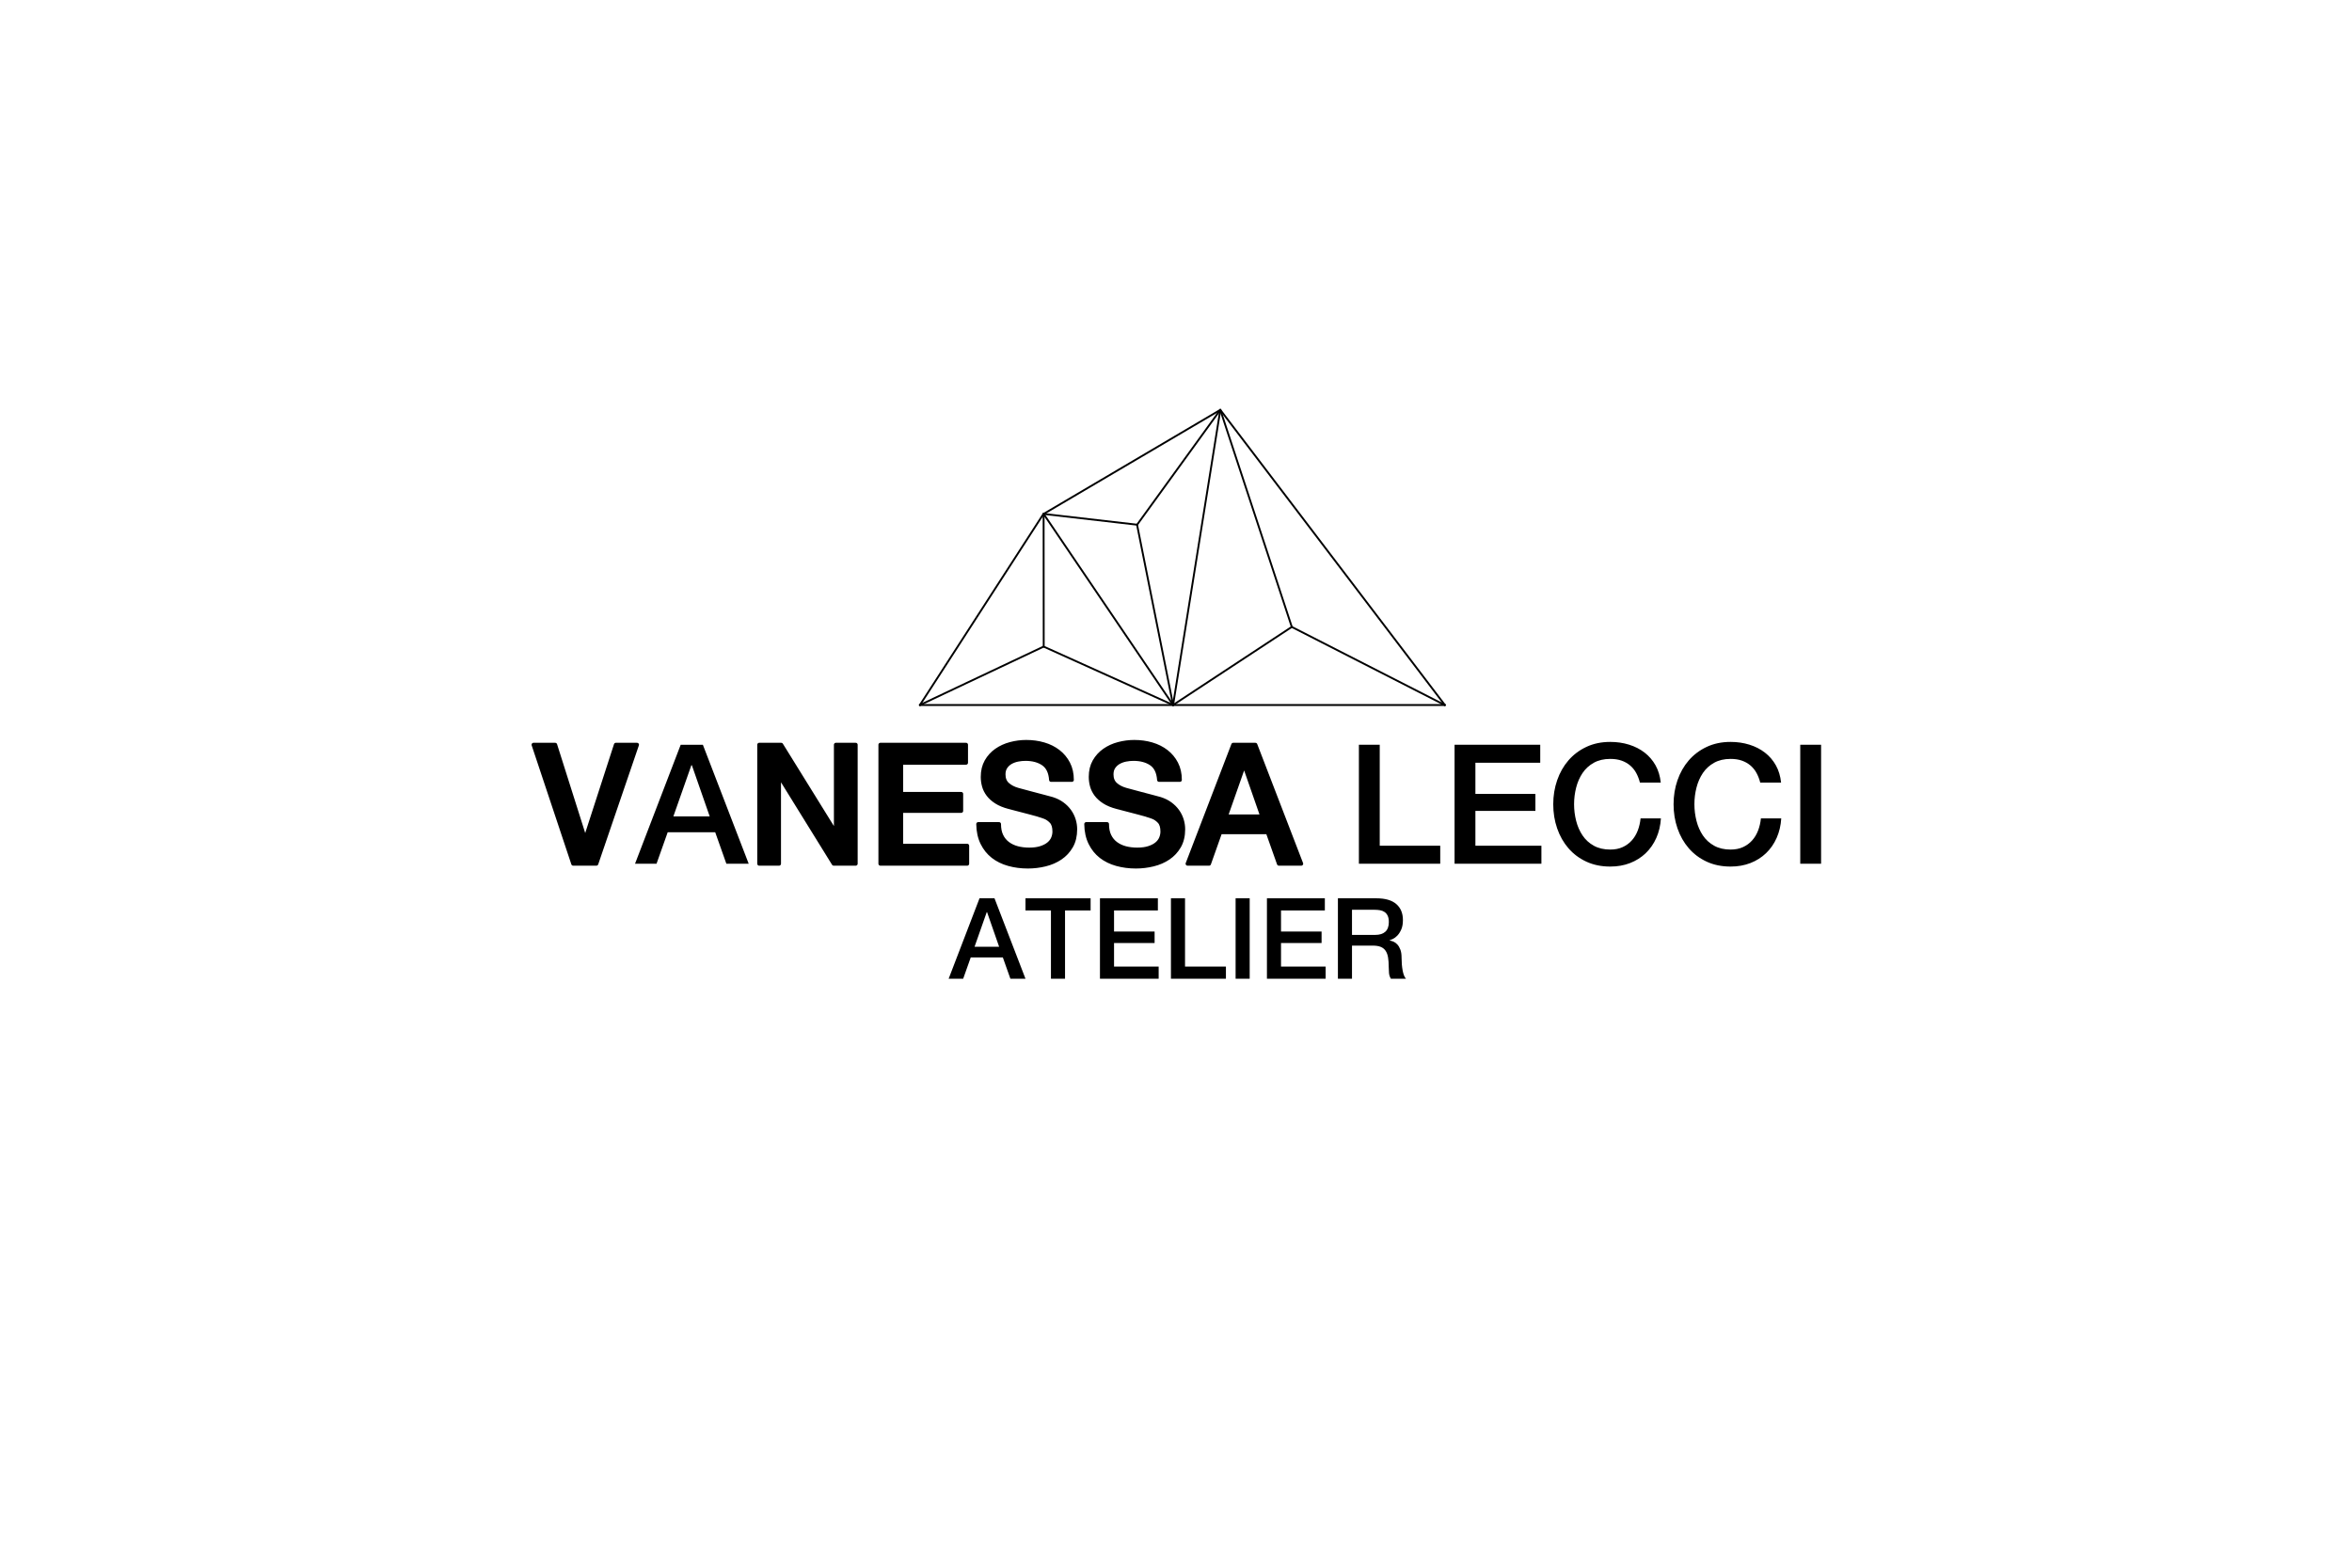 <?xml version="1.0" encoding="UTF-8" standalone="no"?> <svg xmlns="http://www.w3.org/2000/svg" xmlns:xlink="http://www.w3.org/1999/xlink" xmlns:serif="http://www.serif.com/" width="100%" height="100%" viewBox="0 0 600 400" version="1.1" xml:space="preserve" style="fill-rule:evenodd;clip-rule:evenodd;stroke-linecap:round;stroke-linejoin:round;"> <g transform="matrix(0.159,0,0,0.159,123.185,39.518)"> <g transform="matrix(1,0,0,1,81.249,1137.51)"> <path d="M0,-190.934L63.644,0L100.815,0L166.064,-190.934L132.102,-190.934L83.166,-39.845L82.631,-39.845L34.764,-190.934L0,-190.934Z" style="fill-rule:nonzero;stroke:black;stroke-width:6.27px;"></path> </g> <g transform="matrix(1,0,0,1,1543.37,409.201)"> <path d="M1.194,472.685L-359.048,-0.908C-359.412,-1.386 -360.025,-1.601 -360.607,-1.455C-361.189,-1.309 -361.628,-0.83 -361.723,-0.237L-437.488,473.356C-437.619,474.174 -437.061,474.943 -436.244,475.074C-435.426,475.205 -434.657,474.647 -434.526,473.83L-359.314,3.697C-329.754,42.559 -1.194,474.501 -1.194,474.501C-0.693,475.16 0.249,475.288 0.908,474.787C1.567,474.286 1.695,473.344 1.194,472.685Z"></path> </g> <g transform="matrix(1,0,0,1,1183.12,882.794)"> <path d="M-0.761,-474.885L-284.252,-307.905C-284.609,-307.695 -284.863,-307.347 -284.954,-306.943C-285.045,-306.538 -284.965,-306.115 -284.733,-305.772L-77.007,0.841C-76.542,1.527 -75.609,1.706 -74.924,1.242C-74.238,0.777 -74.059,-0.156 -74.523,-0.841L-281.353,-306.131C-281.353,-306.131 0.761,-472.301 0.761,-472.301C1.475,-472.721 1.713,-473.641 1.292,-474.354C0.872,-475.068 -0.048,-475.306 -0.761,-474.885Z"></path> </g> <g transform="matrix(1,0,0,1,1107.36,576.181)"> <path d="M0.617,305.246L-206.062,211.992C-206.062,211.992 -206.227,-0.001 -206.227,-0.001C-206.228,-0.829 -206.9,-1.501 -207.728,-1.5C-208.556,-1.499 -209.228,-0.827 -209.227,0.001L-209.061,212.962C-209.061,213.551 -208.715,214.086 -208.178,214.328L-0.617,307.98C0.138,308.321 1.027,307.985 1.367,307.23C1.708,306.475 1.372,305.586 0.617,305.246Z"></path> </g> <g transform="matrix(0.196,0.981,0.981,-0.196,1214.74,681.543)"> <path d="M-118.665,-146.166L176.365,-146.166C177.193,-146.166 177.865,-145.494 177.865,-144.666C177.865,-143.838 177.193,-143.166 176.365,-143.166L-118.665,-143.166C-119.493,-143.166 -120.165,-143.838 -120.165,-144.666C-120.165,-145.494 -119.493,-146.166 -118.665,-146.166Z"></path> </g> <g transform="matrix(0.543,-0.84,-0.84,-0.543,875.223,896.073)"> <path d="M-83.396,151.806L281.822,151.807C282.65,151.807 283.322,152.479 283.322,153.307C283.322,154.134 282.65,154.807 281.822,154.807L-83.396,154.806C-84.224,154.807 -84.896,154.134 -84.896,153.307C-84.896,152.479 -84.224,151.807 -83.396,151.806Z"></path> </g> <g transform="matrix(1,0,0,1,701.207,882.794)"> <path d="M-0,1.5L842.16,1.5C842.988,1.5 843.66,0.828 843.66,-0C843.66,-0.828 842.988,-1.5 842.16,-1.5L0,-1.5C-0.828,-1.5 -1.5,-0.828 -1.5,-0C-1.5,0.828 -0.828,1.5 -0,1.5Z"></path> </g> <g transform="matrix(0.891,0.455,0.455,-0.891,1339.72,708.548)"> <path d="M-15.06,-64.146L260.596,-64.146C261.423,-64.145 262.096,-63.473 262.096,-62.645C262.096,-61.818 261.423,-61.145 260.596,-61.146L-15.06,-61.146C-15.887,-61.145 -16.56,-61.818 -16.56,-62.645C-16.56,-63.473 -15.887,-64.145 -15.06,-64.146Z"></path> </g> <g transform="matrix(-0.904,0.427,0.427,0.904,730.665,920.674)"> <path d="M-209.079,-48.326L10.487,-48.326C11.315,-48.326 11.987,-47.654 11.987,-46.826C11.987,-45.998 11.315,-45.326 10.487,-45.326L-209.079,-45.326C-209.907,-45.326 -210.579,-45.998 -210.579,-46.826C-210.579,-47.654 -209.907,-48.326 -209.079,-48.326Z"></path> </g> <g transform="matrix(1,0,0,1,1183.12,593.462)"> <path d="M-1.215,-185.141L-134.164,-1.591C-134.164,-1.591 -283.319,-18.771 -283.319,-18.771C-284.142,-18.866 -284.886,-18.275 -284.981,-17.453C-285.076,-16.63 -284.485,-15.886 -283.663,-15.791L-133.636,1.49C-133.097,1.552 -132.567,1.319 -132.249,0.88L1.215,-183.381C1.7,-184.052 1.55,-184.99 0.88,-185.476C0.209,-185.961 -0.729,-185.811 -1.215,-185.141Z"></path> </g> <g transform="matrix(1,0,0,1,788.852,1244.33)"> <path d="M0,26.392L19.523,-29.103L20.065,-29.103L39.407,26.392L0,26.392ZM31.996,-51.337L7.954,-51.337L-41.575,77.729L-18.257,77.729L-6.146,43.565L45.373,43.565L57.484,77.729L81.706,77.729L31.996,-51.337Z" style="fill-rule:nonzero;"></path> </g> <g transform="matrix(1,0,0,1,870.557,1322.06)"> <path d="M0,-129.066L0,-109.544L40.853,-109.544L40.853,0L63.448,0L63.448,-109.544L104.483,-109.544L104.483,-129.066L0,-129.066Z" style="fill-rule:nonzero;"></path> </g> <g transform="matrix(1,0,0,1,990.043,1322.06)"> <path d="M0,-129.066L0,0L94.178,0L94.178,-19.523L22.596,-19.523L22.596,-57.303L87.671,-57.303L87.671,-75.741L22.596,-75.741L22.596,-109.544L92.913,-109.544L92.913,-129.066L0,-129.066Z" style="fill-rule:nonzero;"></path> </g> <g transform="matrix(1,0,0,1,1103.93,1322.06)"> <path d="M0,-129.066L0,0L88.214,0L88.214,-19.523L22.596,-19.523L22.596,-129.066L0,-129.066Z" style="fill-rule:nonzero;"></path> </g> <g transform="matrix(1,0,0,1,0,-829.834)"> <rect x="1207.68" y="2022.82" width="22.597" height="129.066"></rect> </g> <g transform="matrix(1,0,0,1,1257.94,1322.06)"> <path d="M0,-129.066L0,0L94.179,0L94.179,-19.523L22.596,-19.523L22.596,-57.303L87.671,-57.303L87.671,-75.741L22.596,-75.741L22.596,-109.544L92.913,-109.544L92.913,-129.066L0,-129.066Z" style="fill-rule:nonzero;"></path> </g> <g transform="matrix(1,0,0,1,1447.92,1268.46)"> <path d="M0,-21.872C-3.736,-18.437 -9.219,-16.721 -16.45,-16.721L-53.507,-16.721L-53.507,-57.031L-16.811,-57.031C-13.919,-57.031 -11.117,-56.79 -8.405,-56.308C-5.694,-55.826 -3.284,-54.861 -1.175,-53.416C0.934,-51.969 2.591,-49.951 3.796,-47.36C5.001,-44.768 5.603,-41.425 5.603,-37.327C5.603,-30.458 3.736,-25.307 0,-21.872M27.747,40.311C26.603,34.104 26.03,27.206 26.03,19.613C26.03,14.552 25.398,10.335 24.132,6.96C22.867,3.586 21.271,0.844 19.342,-1.265C17.414,-3.374 15.335,-4.91 13.106,-5.874C10.876,-6.838 8.797,-7.441 6.869,-7.682L6.869,-8.044C7.954,-8.405 9.671,-9.128 12.021,-10.213C14.371,-11.297 16.751,-13.075 19.161,-15.546C21.572,-18.016 23.68,-21.269 25.488,-25.307C27.295,-29.344 28.199,-34.435 28.199,-40.581C28.199,-51.548 24.644,-60.103 17.534,-66.25C10.424,-72.396 -0.241,-75.469 -14.461,-75.469L-76.102,-75.469L-76.102,53.597L-53.507,53.597L-53.507,0.452L-20.245,0.452C-15.063,0.452 -10.816,1.115 -7.502,2.441C-4.187,3.766 -1.567,5.845 0.361,8.677C2.29,11.509 3.615,15.065 4.338,19.342C5.062,23.62 5.423,28.712 5.423,34.617C5.423,37.75 5.574,41.004 5.875,44.378C6.177,47.753 7.17,50.825 8.857,53.597L33.08,53.597C30.669,50.946 28.893,46.518 27.747,40.311" style="fill-rule:nonzero;"></path> </g> <g transform="matrix(1,0,0,1,0,-1260.79)"> <rect x="2113.6" y="2207.37" width="33.427" height="190.934"></rect> </g> <g transform="matrix(1,0,0,1,2049.42,1076.81)"> <path d="M0,-69.528L33.427,-69.528C32.358,-79.868 29.594,-89.049 25.137,-97.072C20.68,-105.094 14.842,-111.913 7.621,-117.528C0.401,-123.144 -7.934,-127.424 -17.382,-130.365C-26.831,-133.306 -36.904,-134.777 -47.6,-134.777C-61.862,-134.777 -74.653,-132.103 -85.974,-126.754C-97.295,-121.406 -106.877,-114.186 -114.721,-105.094C-122.565,-96.002 -128.582,-85.395 -132.772,-73.272C-136.961,-61.149 -139.056,-48.313 -139.056,-34.764C-139.056,-21.037 -136.961,-8.112 -132.772,4.011C-128.582,16.134 -122.565,26.742 -114.721,35.833C-106.877,44.926 -97.295,52.101 -85.974,57.361C-74.653,62.62 -61.862,65.249 -47.6,65.249C-36.012,65.249 -25.404,63.377 -15.778,59.634C-6.151,55.889 2.228,50.586 9.359,43.722C16.491,36.858 22.151,28.703 26.34,19.253C30.53,9.805 32.981,-0.624 33.694,-12.033L1.07,-12.033C0.357,-5.081 -1.159,1.426 -3.477,7.488C-5.794,13.549 -9.003,18.853 -13.103,23.399C-17.203,27.944 -22.106,31.51 -27.811,34.095C-33.516,36.68 -40.113,37.972 -47.6,37.972C-57.762,37.972 -66.542,35.922 -73.94,31.822C-81.338,27.722 -87.356,22.24 -91.991,15.376C-96.626,8.513 -100.058,0.713 -102.286,-8.023C-104.514,-16.758 -105.629,-25.672 -105.629,-34.764C-105.629,-43.856 -104.514,-52.77 -102.286,-61.505C-100.058,-70.241 -96.626,-78.04 -91.991,-84.904C-87.356,-91.768 -81.338,-97.25 -73.94,-101.35C-66.542,-105.451 -57.762,-107.501 -47.6,-107.501C-40.647,-107.501 -34.541,-106.565 -29.282,-104.693C-24.023,-102.821 -19.432,-100.191 -15.51,-96.804C-11.589,-93.417 -8.379,-89.406 -5.883,-84.77C-3.387,-80.135 -1.427,-75.054 0,-69.528" style="fill-rule:nonzero;"></path> </g> <g transform="matrix(1,0,0,1,1856.35,1076.81)"> <path d="M0,-69.528L33.428,-69.528C32.358,-79.868 29.594,-89.049 25.137,-97.072C20.68,-105.094 14.842,-111.913 7.622,-117.528C0.402,-123.144 -7.933,-127.424 -17.381,-130.365C-26.831,-133.306 -36.903,-134.777 -47.6,-134.777C-61.862,-134.777 -74.653,-132.103 -85.974,-126.754C-97.294,-121.406 -106.876,-114.186 -114.721,-105.094C-122.565,-96.002 -128.581,-85.395 -132.771,-73.272C-136.961,-61.149 -139.055,-48.313 -139.055,-34.764C-139.055,-21.037 -136.961,-8.112 -132.771,4.011C-128.581,16.134 -122.565,26.742 -114.721,35.833C-106.876,44.926 -97.294,52.101 -85.974,57.361C-74.653,62.62 -61.862,65.249 -47.6,65.249C-36.011,65.249 -25.404,63.377 -15.777,59.634C-6.15,55.889 2.229,50.586 9.359,43.722C16.491,36.858 22.151,28.703 26.341,19.253C30.53,9.805 32.981,-0.624 33.694,-12.033L1.07,-12.033C0.357,-5.081 -1.159,1.426 -3.476,7.488C-5.794,13.549 -9.003,18.853 -13.103,23.399C-17.203,27.944 -22.106,31.51 -27.811,34.095C-33.516,36.68 -40.112,37.972 -47.6,37.972C-57.762,37.972 -66.542,35.922 -73.94,31.822C-81.338,27.722 -87.355,22.24 -91.99,15.376C-96.625,8.513 -100.057,0.713 -102.286,-8.023C-104.514,-16.758 -105.628,-25.672 -105.628,-34.764C-105.628,-43.856 -104.514,-52.77 -102.286,-61.505C-100.057,-70.241 -96.625,-78.04 -91.99,-84.904C-87.355,-91.768 -81.338,-97.25 -73.94,-101.35C-66.542,-105.451 -57.762,-107.501 -47.6,-107.501C-40.647,-107.501 -34.541,-106.565 -29.281,-104.693C-24.022,-102.821 -19.431,-100.191 -15.51,-96.804C-11.588,-93.417 -8.378,-89.406 -5.883,-84.77C-3.387,-80.135 -1.426,-75.054 0,-69.528" style="fill-rule:nonzero;"></path> </g> <g transform="matrix(1,0,0,1,1558.98,1137.51)"> <path d="M0,-190.934L0,0L139.323,0L139.323,-28.881L33.428,-28.881L33.428,-84.77L129.696,-84.77L129.696,-112.047L33.428,-112.047L33.428,-162.053L137.451,-162.053L137.451,-190.934L0,-190.934Z" style="fill-rule:nonzero;"></path> </g> <g transform="matrix(1,0,0,1,1405.49,1137.51)"> <path d="M0,-190.934L0,0L130.499,0L130.499,-28.881L33.427,-28.881L33.427,-190.934L0,-190.934Z" style="fill-rule:nonzero;"></path> </g> <g transform="matrix(1,0,0,1,1192.09,1022.53)"> <path d="M0,39.044L28.881,-43.052L29.683,-43.052L58.297,39.044L0,39.044ZM47.333,-75.945L11.766,-75.945L-61.505,114.989L-27.009,114.989L-9.092,64.448L67.121,64.448L85.038,114.989L120.872,114.989L47.333,-75.945Z" style="fill-rule:nonzero;stroke:black;stroke-width:6.27px;"></path> </g> <g transform="matrix(1,0,0,1,1001.42,1010.22)"> <path d="M0,63.645L-33.427,63.645C-33.249,75.411 -31.021,85.617 -26.742,94.264C-22.463,102.91 -16.758,109.997 -9.627,115.523C-2.496,121.05 5.883,125.15 15.51,127.825C25.137,130.499 35.388,131.835 46.262,131.835C55.711,131.835 64.981,130.721 74.074,128.493C83.166,126.264 91.277,122.743 98.409,117.93C105.539,113.116 111.289,106.922 115.657,99.345C120.024,91.768 122.208,82.632 122.208,71.935C122.208,66.943 121.451,61.952 119.935,56.959C118.42,51.968 116.103,47.288 112.982,42.92C109.862,38.553 105.985,34.675 101.35,31.287C96.714,27.9 91.277,25.226 85.038,23.266C82.542,22.552 78.397,21.438 72.603,19.923C66.808,18.407 60.881,16.847 54.819,15.243C48.759,13.638 43.277,12.168 38.374,10.831C33.472,9.493 30.663,8.736 29.95,8.557C23.176,6.597 17.694,3.699 13.504,-0.133C9.315,-3.967 7.219,-9.27 7.219,-16.045C7.219,-20.858 8.334,-24.87 10.562,-28.079C12.791,-31.288 15.599,-33.828 18.986,-35.7C22.374,-37.571 26.117,-38.909 30.218,-39.711C34.318,-40.513 38.329,-40.914 42.252,-40.914C53.839,-40.914 63.378,-38.374 70.865,-33.293C78.352,-28.212 82.542,-19.522 83.433,-7.22L116.86,-7.22C116.86,-17.204 114.899,-25.984 110.977,-33.561C107.055,-41.137 101.751,-47.51 95.066,-52.68C88.38,-57.851 80.625,-61.728 71.801,-64.313C62.976,-66.898 53.571,-68.19 43.588,-68.19C35.031,-68.19 26.563,-67.076 18.184,-64.848C9.805,-62.619 2.317,-59.188 -4.279,-54.553C-10.875,-49.917 -16.179,-44.078 -20.19,-37.037C-24.201,-29.995 -26.207,-21.66 -26.207,-12.033C-26.207,-7.042 -25.539,-2.139 -24.201,2.674C-22.864,7.488 -20.591,12.034 -17.382,16.313C-14.173,20.591 -9.85,24.468 -4.413,27.945C1.025,31.421 7.844,34.23 16.044,36.369C29.237,39.935 40.334,42.831 49.338,45.06C58.341,47.288 66.23,49.65 73.004,52.146C76.926,53.572 80.536,56.024 83.834,59.5C87.132,62.977 88.781,68.369 88.781,75.678C88.781,79.244 88.068,82.765 86.642,86.241C85.216,89.718 82.899,92.793 79.69,95.467C76.481,98.142 72.29,100.326 67.121,102.019C61.951,103.713 55.711,104.559 48.402,104.559C41.627,104.559 35.343,103.801 29.549,102.286C23.755,100.771 18.63,98.364 14.173,95.066C9.716,91.768 6.239,87.534 3.744,82.364C1.248,77.194 0,70.954 0,63.645Z" style="fill-rule:nonzero;stroke:black;stroke-width:6.27px;"></path> </g> <g transform="matrix(1,0,0,1,828.139,1010.22)"> <path d="M0,63.645L-33.427,63.645C-33.249,75.411 -31.021,85.617 -26.742,94.264C-22.463,102.91 -16.758,109.997 -9.627,115.523C-2.496,121.05 5.883,125.15 15.51,127.825C25.137,130.499 35.388,131.835 46.262,131.835C55.711,131.835 64.981,130.721 74.074,128.493C83.166,126.264 91.277,122.743 98.409,117.93C105.539,113.116 111.289,106.922 115.657,99.345C120.024,91.768 122.208,82.632 122.208,71.935C122.208,66.943 121.451,61.952 119.935,56.959C118.42,51.968 116.103,47.288 112.983,42.92C109.862,38.553 105.985,34.675 101.35,31.287C96.715,27.9 91.277,25.226 85.038,23.266C82.542,22.552 78.397,21.438 72.603,19.923C66.808,18.407 60.881,16.847 54.82,15.243C48.759,13.638 43.277,12.168 38.374,10.831C33.472,9.493 30.663,8.736 29.95,8.557C23.176,6.597 17.694,3.699 13.504,-0.133C9.315,-3.967 7.22,-9.27 7.22,-16.045C7.22,-20.858 8.334,-24.87 10.563,-28.079C12.791,-31.288 15.599,-33.828 18.986,-35.7C22.374,-37.571 26.117,-38.909 30.218,-39.711C34.318,-40.513 38.329,-40.914 42.252,-40.914C53.839,-40.914 63.378,-38.374 70.865,-33.293C78.352,-28.212 82.542,-19.522 83.433,-7.22L116.86,-7.22C116.86,-17.204 114.899,-25.984 110.977,-33.561C107.055,-41.137 101.751,-47.51 95.066,-52.68C88.381,-57.851 80.625,-61.728 71.801,-64.313C62.976,-66.898 53.571,-68.19 43.589,-68.19C35.031,-68.19 26.563,-67.076 18.184,-64.848C9.805,-62.619 2.317,-59.188 -4.279,-54.553C-10.875,-49.917 -16.179,-44.078 -20.19,-37.037C-24.201,-29.995 -26.207,-21.66 -26.207,-12.033C-26.207,-7.042 -25.539,-2.139 -24.201,2.674C-22.864,7.488 -20.591,12.034 -17.382,16.313C-14.173,20.591 -9.85,24.468 -4.413,27.945C1.025,31.421 7.844,34.23 16.044,36.369C29.237,39.935 40.334,42.831 49.338,45.06C58.341,47.288 66.23,49.65 73.004,52.146C76.926,53.572 80.536,56.024 83.834,59.5C87.132,62.977 88.781,68.369 88.781,75.678C88.781,79.244 88.068,82.765 86.642,86.241C85.216,89.718 82.899,92.793 79.69,95.467C76.481,98.142 72.29,100.326 67.121,102.019C61.951,103.713 55.711,104.559 48.402,104.559C41.627,104.559 35.343,103.801 29.549,102.286C23.755,100.771 18.63,98.364 14.173,95.066C9.716,91.768 6.239,87.534 3.744,82.364C1.248,77.194 0,70.954 0,63.645Z" style="fill-rule:nonzero;stroke:black;stroke-width:6.27px;"></path> </g> <g transform="matrix(1,0,0,1,637.74,1137.51)"> <path d="M0,-190.934L0,0L139.323,0L139.323,-28.881L33.427,-28.881L33.427,-84.77L129.696,-84.77L129.696,-112.047L33.427,-112.047L33.427,-162.053L137.451,-162.053L137.451,-190.934L0,-190.934Z" style="fill-rule:nonzero;stroke:black;stroke-width:6.27px;"></path> </g> <g transform="matrix(1,0,0,1,443.329,1137.51)"> <path d="M0,-190.934L0,0L31.822,0L31.822,-140.393L32.624,-140.393L119.535,0L154.833,0L154.833,-190.934L123.01,-190.934L123.01,-50.274L122.476,-50.274L35.299,-190.934L0,-190.934Z" style="fill-rule:nonzero;stroke:black;stroke-width:6.27px;"></path> </g> <g transform="matrix(1,0,0,1,1183.12,882.794)"> <path d="M-1.425,-473.124L112.922,-125.913C112.922,-125.913 -76.589,-1.253 -76.589,-1.253C-77.281,-0.798 -77.473,0.133 -77.018,0.824C-76.563,1.516 -75.632,1.708 -74.941,1.253L115.53,-124.038C116.097,-124.41 116.343,-125.116 116.131,-125.76L1.425,-474.062C1.166,-474.849 0.317,-475.277 -0.469,-475.018C-1.256,-474.759 -1.684,-473.91 -1.425,-473.124Z"></path> </g> <g transform="matrix(1,0,0,1,305.61,1022.53)"> <path d="M0,39.044L28.881,-43.052L29.683,-43.052L58.297,39.044L0,39.044ZM47.333,-75.945L11.766,-75.945L-61.505,114.989L-27.009,114.989L-9.092,64.448L67.121,64.448L85.038,114.989L120.871,114.989L47.333,-75.945Z" style="fill-rule:nonzero;"></path> </g> </g> </svg> 